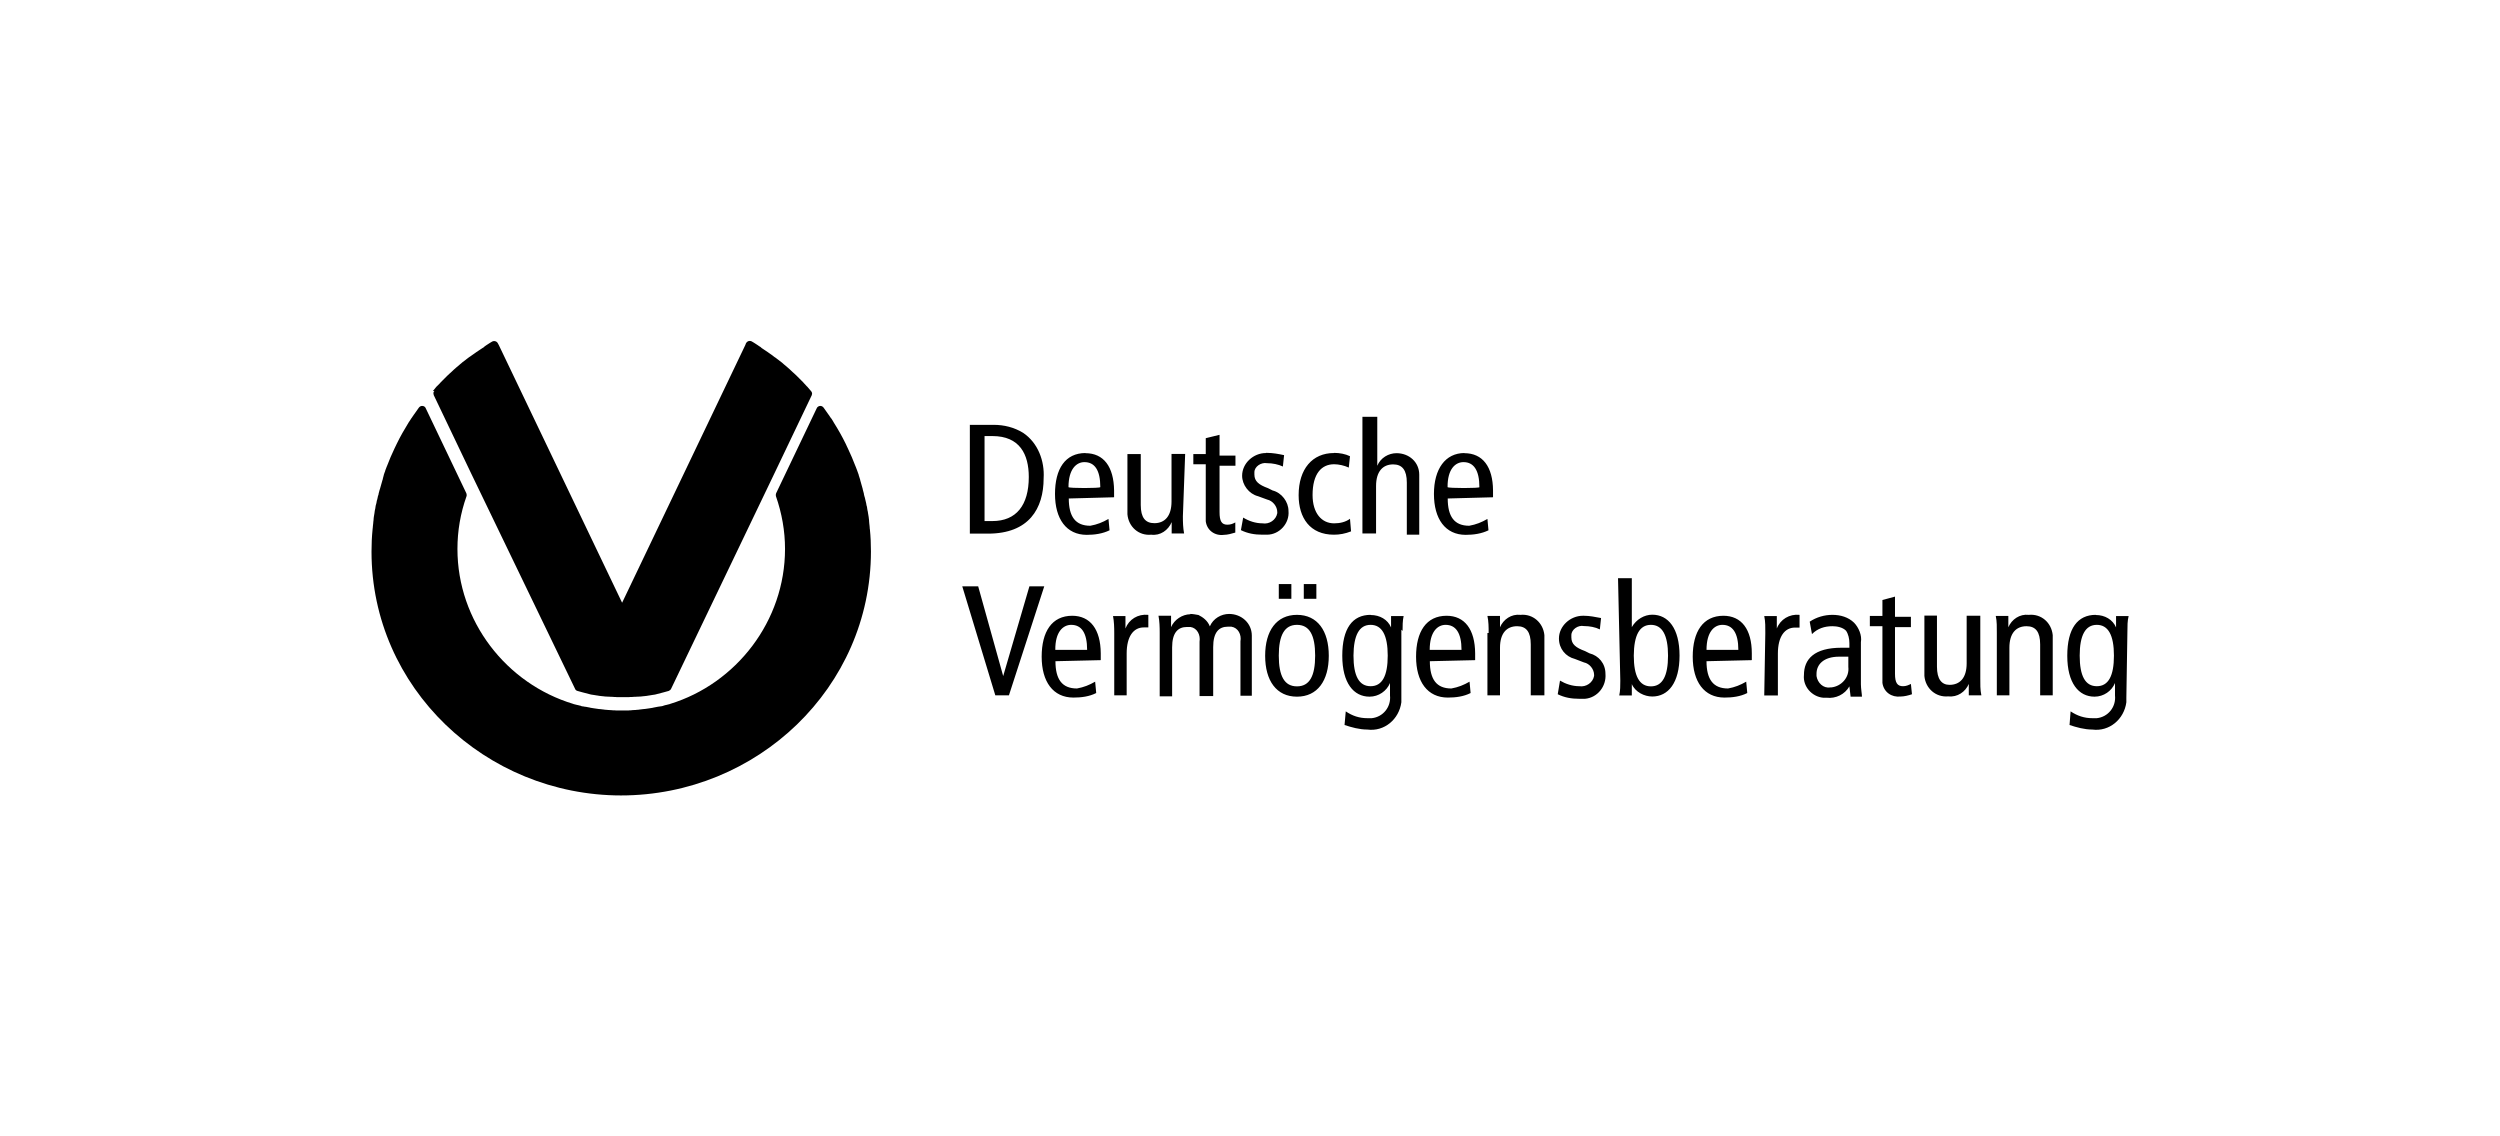 <svg xmlns="http://www.w3.org/2000/svg" id="Deutsche_Vermoegensberatung" viewBox="0 0 165 75"><defs><style> .cls-1 { fill-rule: evenodd; } </style></defs><path id="Fill-1" class="cls-1" d="M89.92,27.5v7.71h.9v-3.13c0-.97.45-1.43,1.13-1.43.6,0,.9.38.9,1.2v3.44h.82v-3.96c0-.83-.67-1.42-1.5-1.42-.52,0-1.05.3-1.27.83v-3.23h-.98ZM64.01,28.03v7.19h1.2c2.7,0,3.67-1.65,3.67-3.66.07-1.13-.37-2.33-1.35-2.99-.6-.37-1.27-.53-1.95-.53h-1.58ZM80.48,28.7l-.9.22v1.05h-.82v.67h.82v3.76c.07.6.6.98,1.2.9.23,0,.52-.08.75-.15v-.67c-.15.08-.3.15-.52.15-.38,0-.52-.23-.52-.83v-3.06h1.05v-.67h-1.05v-1.36ZM64.98,28.78h.52c1.8,0,2.4,1.2,2.4,2.7,0,1.87-.83,2.91-2.4,2.91h-.52v-5.61ZM71.65,29.9c-1.35,0-2.02,1.05-2.02,2.7s.75,2.7,2.1,2.7c.52,0,1.05-.08,1.5-.3l-.07-.75c-.38.22-.75.37-1.2.45-.98,0-1.42-.6-1.42-1.8l2.99-.08v-.45c-.02-1.57-.69-2.46-1.89-2.46h0ZM83.55,29.9c-.82,0-1.57.67-1.57,1.5,0,.6.45,1.2,1.05,1.35l.6.22c.37.08.67.45.67.83v.07c-.08.45-.53.75-.98.67-.45,0-.9-.15-1.27-.38l-.15.83c.45.22.9.3,1.42.3h.3c.82,0,1.5-.75,1.42-1.57,0-.6-.45-1.2-1.05-1.35l-.3-.15c-.6-.22-.9-.45-.9-.9v-.15c0-.38.45-.67.83-.6.37,0,.75.08,1.05.22l.08-.75c-.37-.08-.75-.15-1.13-.15h-.07ZM88.04,29.9c-1.42,0-2.33,1.05-2.33,2.78,0,1.5.75,2.61,2.33,2.61.38,0,.75-.07,1.13-.22l-.07-.83c-.3.22-.67.3-1.05.3-.82,0-1.42-.67-1.42-1.87,0-1.42.6-2.03,1.42-2.03.3,0,.67.08.97.22l.08-.75c-.31-.15-.68-.22-1.06-.22h0ZM96.66,29.9c-1.27,0-2.02,1.05-2.02,2.7s.75,2.7,2.1,2.7c.52,0,1.05-.08,1.5-.3l-.07-.75c-.38.22-.75.37-1.2.45-.98,0-1.42-.6-1.42-1.8l2.99-.08v-.45c-.01-1.57-.69-2.46-1.89-2.46h0ZM74.41,29.97v3.97c.07.83.75,1.43,1.57,1.35.6.08,1.13-.3,1.35-.83v.75h.82c-.07-.37-.08-.75-.08-1.13l.15-4.12h-.9v3.14c0,.97-.45,1.43-1.13,1.43-.6,0-.9-.37-.9-1.2v-3.36h-.88ZM71.57,30.5c.68,0,1.05.53,1.05,1.65,0,.08-2.1.08-2.1,0,0-1.2.53-1.65,1.05-1.65h0ZM96.59,30.5c.67,0,1.05.53,1.05,1.65.08.08-2.1.08-2.1,0-.01-1.2.52-1.65,1.05-1.65h0ZM106.79,38.18l.15,6.74c0,.3,0,.68-.07.98h.83v-.75c.23.53.83.82,1.35.82,1.05,0,1.8-.9,1.8-2.7s-.75-2.7-1.8-2.7c-.52,0-1.05.3-1.35.82v-3.23h-.91ZM84.4,38.55v.97h.83v-.97h-.83ZM86.05,38.55v.97h.83v-.97h-.83ZM63.51,38.7l2.18,7.19h.9l2.33-7.19h-.98l-1.73,5.92-1.65-5.92h-1.05ZM125.06,39.38l-.82.22v1.05h-.83v.68h.83v3.74c.08.6.6.97,1.2.9.23,0,.52-.07.75-.15l-.07-.68c-.15.07-.3.15-.52.15-.38,0-.53-.23-.53-.82v-3.08h1.05v-.68h-1.05v-1.34h-.01ZM78.56,40.54c-.53.01-1.05.35-1.27.85v-.75h-.83c.07.37.08.75.08,1.13v4.19h.82v-3.23c0-.97.38-1.35.98-1.35h.23c.45.07.67.53.6.97v3.59h.9v-3.23c0-.97.37-1.35.97-1.35h.23c.45.07.68.53.6.97v3.59h.75v-3.97c0-.82-.68-1.43-1.5-1.43-.52,0-1.05.3-1.27.82-.15-.38-.45-.6-.75-.75-.18-.03-.37-.07-.54-.07h0ZM75.78,40.58c-.68-.07-1.27.3-1.5.9v-.82h-.82c.07.37.08.75.08,1.13v4.1h.82v-2.76c0-1.13.45-1.72,1.13-1.72h.3v-.83h-.01ZM85.6,40.58c-1.35,0-2.1,1.05-2.1,2.7s.75,2.7,2.1,2.7,2.1-1.05,2.1-2.7-.75-2.7-2.1-2.7ZM90.46,40.58c-1.2,0-1.87.9-1.87,2.7s.75,2.7,1.8,2.7c.6,0,1.13-.37,1.35-.9v.82c.08.75-.45,1.42-1.2,1.5h-.3c-.52,0-.98-.15-1.42-.45l-.08.9c.45.15.98.3,1.5.3,1.13.15,2.1-.68,2.25-1.8v-4.79l.08.08c0-.3,0-.68.07-.98h-.83v.75c-.22-.52-.74-.82-1.35-.82h0ZM100.35,40.58c-.6-.07-1.13.3-1.35.82v-.75h-.83c.08.37.08.75.08,1.13h-.08v4.11h.83v-3.14c0-.97.45-1.42,1.13-1.42.6,0,.9.37.9,1.2v3.36h.9v-3.97c-.08-.82-.76-1.42-1.58-1.34h0ZM118.77,40.58c-.67-.07-1.27.3-1.5.9v-.82h-.83c.08.37.07.75.07,1.13l-.07,4.11h.9v-2.76c0-1.13.45-1.72,1.13-1.72h.3v-.84h0ZM120.94,40.58c-.52,0-1.05.15-1.5.45l.15.82c.37-.37.83-.52,1.35-.52.3,0,.68.07.9.3.15.22.22.53.22.82v.3h-.52c-1.8,0-2.48.75-2.48,1.8-.08.75.52,1.43,1.27,1.5h.23c.6.07,1.2-.22,1.5-.75l.08.68h.75c0-.15-.07-.53-.07-.82v-2.78c.08-.45-.15-.97-.45-1.28-.38-.37-.9-.52-1.43-.52h0ZM133.9,40.58c-.6-.07-1.13.3-1.35.82v-.75h-.83c.08.37.07.75.07,1.13v4.11h.83v-3.14c0-.97.45-1.42,1.13-1.42.6,0,.9.37.9,1.2v3.36h.83v-3.97c-.08-.82-.75-1.42-1.58-1.34h0ZM138.32,40.58c-1.2,0-1.88.9-1.88,2.7s.75,2.7,1.8,2.7c.6,0,1.13-.37,1.35-.9v.82c.08.75-.45,1.42-1.2,1.5h-.3c-.52,0-.98-.15-1.43-.45l-.07.9c.45.15.98.3,1.5.3,1.13.15,2.1-.68,2.25-1.8v-.3l.07-4.41c0-.3,0-.68.08-.98h-.83v.75c-.22-.52-.74-.82-1.34-.82h0ZM70.77,40.64c-1.35,0-2.02,1.05-2.02,2.7s.75,2.7,2.1,2.7c.52,0,1.05-.07,1.5-.3l-.07-.75c-.38.22-.75.37-1.2.45-.98,0-1.42-.6-1.42-1.8l2.99-.07v-.45c-.01-1.58-.69-2.48-1.89-2.48h0ZM95.48,40.64c-1.35,0-2.02,1.05-2.02,2.7s.75,2.7,2.1,2.7c.52,0,1.05-.07,1.5-.3l-.07-.75c-.38.22-.75.37-1.2.45-.98,0-1.42-.6-1.42-1.8l2.99-.07v-.45c-.01-1.58-.69-2.48-1.89-2.48h0ZM104.47,40.64c-.83,0-1.58.68-1.58,1.5,0,.68.45,1.2,1.05,1.35l.6.23c.37.07.67.45.67.82v.07c-.08.45-.53.75-.98.68-.45,0-.9-.15-1.27-.37l-.15.9c.45.22.9.3,1.42.3h.38c.82-.07,1.42-.82,1.35-1.65,0-.68-.45-1.2-1.05-1.35l-.3-.15c-.6-.22-.9-.45-.9-.9v-.15c0-.38.45-.68.83-.6.37,0,.75.07,1.05.22l.08-.75c-.38-.07-.75-.15-1.13-.15h-.07ZM113.75,40.64c-1.35,0-2.03,1.05-2.03,2.7s.75,2.7,2.1,2.7c.52,0,1.05-.07,1.5-.3l-.07-.75c-.38.22-.75.37-1.2.45-.98,0-1.42-.6-1.42-1.8l2.99-.07v-.45c0-1.58-.68-2.48-1.88-2.48h0ZM127.01,40.64v3.97c.07.82.75,1.43,1.58,1.35.6.07,1.13-.3,1.35-.82v.75h.83c-.08-.37-.07-.75-.07-1.13v-4.12h-.9v3.14c0,.97-.45,1.42-1.13,1.42-.52,0-.83-.37-.83-1.2v-3.37h-.83ZM70.7,41.24c.68,0,1.05.53,1.05,1.65h-2.1c-.01-1.2.52-1.65,1.05-1.65h0ZM85.6,41.24c.83,0,1.2.68,1.2,2.03s-.37,2.03-1.2,2.03-1.2-.68-1.2-2.03c0-1.35.38-2.03,1.2-2.03ZM90.46,41.24c.75,0,1.13.68,1.13,2.03s-.37,2.02-1.13,2.02-1.13-.67-1.13-2.02c.01-1.35.38-2.03,1.13-2.03ZM95.41,41.24c.67,0,1.05.53,1.05,1.65h-2.1c0-1.2.52-1.65,1.05-1.65h0ZM108.96,41.24c.75,0,1.13.68,1.13,2.03s-.37,2.03-1.13,2.03-1.13-.68-1.13-2.03c.01-1.35.38-2.03,1.13-2.03ZM113.68,41.24c.67,0,1.05.53,1.05,1.65h-2.1c0-1.2.52-1.65,1.05-1.65h0ZM138.39,41.24c.75,0,1.13.68,1.13,2.03s-.37,2.02-1.13,2.02-1.13-.67-1.13-2.02.38-2.03,1.13-2.03ZM121.39,43.34h.6v.68c.08.68-.45,1.28-1.13,1.35h-.07c-.45.07-.83-.3-.9-.75v-.15c0-.6.45-1.13,1.5-1.13h0Z"></path><path id="emblem" class="cls-1" d="M41.01,52.5c-8.98,0-16.49-7.12-16.49-16.09,0-.5.02-.98.07-1.47h0s0-.06.01-.08c0-.05.01-.08.01-.13.01-.06.01-.13.02-.18,0-.03.01-.08.01-.12.01-.07.02-.14.02-.21,0-.02.01-.06.01-.09.01-.1.03-.2.05-.3v-.02c.01-.09.03-.18.05-.26,0-.02.01-.06.01-.08.01-.07.02-.14.05-.22,0-.03.01-.06.02-.09.01-.07.02-.14.05-.21,0-.03.01-.06.02-.09.01-.07.03-.15.06-.22,0-.02.01-.05.01-.07.02-.09.05-.18.07-.26t.01-.02c.06-.21.12-.4.17-.6t.01-.02c.01-.09.05-.18.07-.28,0-.01.01-.02.01-.05.02-.08.06-.17.09-.25,0-.01.01-.02.01-.05.03-.09.07-.18.1-.26t.01-.02c.15-.39.31-.78.5-1.17h0c.05-.09.09-.2.14-.29h0c.24-.5.51-.96.79-1.42h0c.06-.09.12-.17.17-.26,0,0,0-.01.01-.01.06-.08.12-.17.17-.25,0,0,0-.01.01-.01.1-.15.21-.3.31-.44.05-.07.13-.12.22-.12.12,0,.21.07.24.16l2.68,5.61s.02.07.02.1,0,.06-.01.09h0c-.4,1.12-.6,2.29-.6,3.48,0,4.77,3.23,8.9,7.65,10.23t.02.01s.08.02.12.03.08.02.12.03c.02,0,.03.01.06.01.01,0,.02,0,.02.01.02,0,.03.01.05.01.06.01.1.02.16.05.02.01.05.01.07.01s.05.01.07.01c.05.01.08.02.13.02h.01s.07.01.1.02c.05.01.1.02.16.03.01,0,.02,0,.03.01.03.01.08.01.12.02.05.01.08.01.13.02.02,0,.05.01.07.01s.05.01.07.01c.05.01.09.01.14.02.03.01.08.01.12.01.06.01.1.01.16.02.02,0,.06.01.09.01.02,0,.03,0,.06.01.05,0,.09.01.14.01.03,0,.06.01.09.01h.03c.06,0,.12.01.17.01.03,0,.06,0,.09.01h.05c.06,0,.12,0,.17.01h.74c.06,0,.12,0,.17-.01h.05s.06,0,.09-.01c.06,0,.12-.01.17-.01h.03s.06,0,.09-.01c.05,0,.09-.01.14-.01.02,0,.03,0,.06-.01.02,0,.06-.01.09-.01.06-.01.1-.01.16-.02.03,0,.08-.01.12-.01.05-.01.09-.01.14-.02.02,0,.05-.01.07-.01s.05-.01.07-.01c.05-.01.09-.01.13-.02.03-.01.08-.01.12-.02.01,0,.02,0,.03-.01.05-.01.1-.02.16-.03.03-.01.07-.01.1-.02h.01s.08-.02.13-.02c.02-.01.05-.01.07-.01s.05-.01.07-.01c.06-.01.1-.02.16-.05.01,0,.03-.01.05-.01s.01,0,.02-.01c.02,0,.03-.01.06-.01.03-.01.08-.02.12-.03.05-.01.08-.02.12-.03t.02-.01c4.37-1.34,7.59-5.47,7.59-10.23,0-1.19-.21-2.36-.6-3.48h0s-.01-.06-.01-.09.01-.07.02-.1l2.68-5.61h0c.03-.09.14-.16.24-.16.09,0,.17.05.22.12.1.15.22.3.31.44,0,0,0,.01.01.01.06.08.12.17.17.25h.01c.06.1.12.18.17.28h0c.29.46.55.92.79,1.41h0c.05.1.09.21.14.3h0c.18.38.35.77.5,1.17t.01.02c.03.09.07.18.1.26,0,.01.01.02.01.03.03.08.06.17.09.25,0,.01.01.02.01.05.03.09.06.18.09.28v.02c.06.2.12.4.17.6v.02c.02.09.05.17.07.26,0,.02.01.05.01.07.02.07.03.15.06.22.01.03.01.06.02.09.01.07.03.14.05.21.01.03.01.06.02.09.01.07.02.14.05.22,0,.02.01.06.01.08.01.09.03.18.05.26v.02c.01.1.03.2.05.3,0,.02.01.06.01.09.01.07.02.14.02.21,0,.03.01.08.01.12.01.06.01.13.02.18,0,.03.01.08.01.13,0,.02,0,.06.01.08h0c.05.48.07.98.07,1.47-.01,8.98-7.51,16.1-16.51,16.1M28.57,25.81c.06-.07.12-.14.17-.21.01-.01.03-.03.05-.06.02-.02.05-.06.08-.08.05-.05.09-.09.14-.14.02-.03.06-.06.08-.09.05-.05.09-.09.14-.14l.08-.08s.09-.09.14-.14l.08-.08s.09-.09.15-.14c.02-.02.05-.05.08-.07.06-.05.1-.1.16-.15.01-.01.02-.02.03-.03.12-.1.23-.21.36-.31.02-.02.05-.05.07-.06.05-.03.09-.08.14-.12.03-.03.07-.06.12-.09s.09-.07.13-.1c.05-.03.08-.07.13-.1.05-.03.08-.07.13-.09.05-.03.09-.07.14-.1.05-.03.08-.06.13-.09.05-.03.09-.07.14-.1.03-.02.08-.06.12-.08.05-.03.1-.07.15-.1.03-.02.08-.05.12-.08.06-.03.12-.07.16-.12.03-.02.07-.05.1-.07.07-.05.13-.08.2-.13.02-.01.05-.03.08-.05.03-.02.12-.07.12-.07.03-.02.08-.03.13-.03.1,0,.2.06.24.15h0l.07.13,8.13,16.99,8.18-17.11-.06.1.06-.12c.05-.09.14-.15.24-.15.05,0,.09.01.13.03,0,0,.08.05.12.07.02.01.05.03.08.05.07.05.13.08.2.13.03.02.07.05.1.07.06.03.12.07.16.12.03.02.07.05.12.08.05.03.1.07.15.1.03.02.08.06.12.08.05.03.09.07.14.1s.08.06.13.09c.05.03.09.07.13.1.05.03.08.07.13.09.05.03.08.07.13.1.05.03.09.07.13.1.03.03.07.06.12.09s.09.08.14.12c.02.02.05.05.07.06.13.1.24.21.36.31.01.01.02.02.03.03.06.05.1.1.16.15.02.02.05.05.08.07.05.05.1.09.15.14.02.02.06.06.08.08.05.05.09.09.14.14.02.02.06.06.08.08.05.05.09.09.14.14.02.03.06.06.08.09.05.05.09.09.13.14.02.02.05.06.08.08.01.01.03.03.05.06.06.07.12.14.18.21.05.05.08.12.08.18,0,.03-.02.1-.02.1l-2.46,5.15-6.83,14.24h0c-.03.06-.09.1-.15.13,0,0-.6.17-.9.24h0c-.07.01-.13.02-.2.03h0c-.06.01-.13.02-.18.03h-.01c-.06.01-.13.02-.18.03h-.01c-.06.01-.12.02-.17.02h-.02c-.06.01-.12.01-.17.02h-.03c-.06.01-.1.01-.16.01h-.05s-.1.01-.15.01h-.06s-.09.01-.13.01h-.08s-.08,0-.12.01h-.78s-.08,0-.12-.01h-.08s-.09-.01-.13-.01h-.07s-.09-.01-.15-.01h-.05c-.06,0-.1-.01-.16-.01h-.03c-.06-.01-.12-.01-.17-.02h-.02c-.06-.01-.12-.01-.17-.02h-.01c-.06-.01-.13-.02-.18-.03h-.01c-.07-.01-.13-.02-.18-.03h0c-.07-.01-.13-.02-.2-.03h0c-.3-.07-.9-.24-.9-.24-.07-.02-.13-.07-.15-.13h0l-6.87-14.24-2.46-5.15s-.02-.07-.02-.1c-.01-.08.02-.14.07-.18"></path></svg>